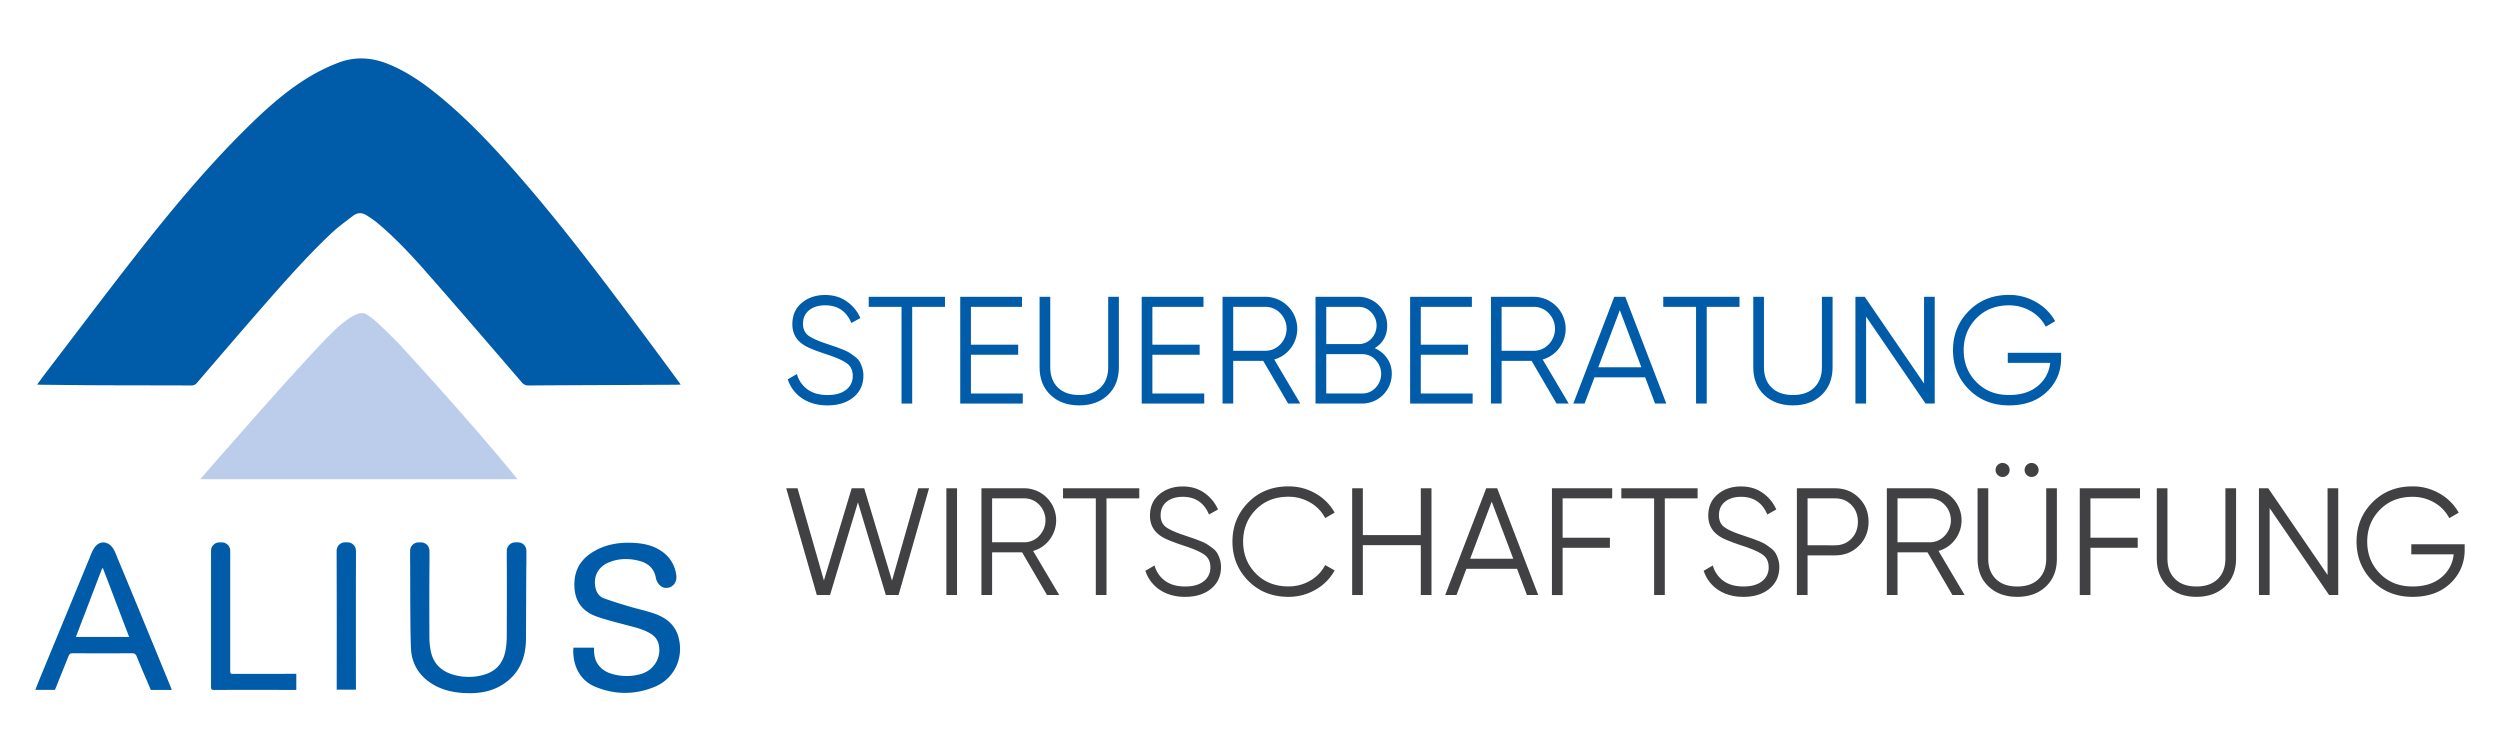 <svg xmlns="http://www.w3.org/2000/svg" viewBox="0 0 3250.65 977.21"><defs><style>.a{fill:#414042;}.b{fill:#005ca9;}.c{fill:#bccdeb;}</style></defs><path class="a" d="M1062.09,773.68l-39.78-138.8H1037l34.31,119.94,36.1-119.94h16.31L1159.84,755,1194,634.88h14l-39.62,138.8H1151.8l-36.27-120.49-36.26,120.49Z"></path><path class="a" d="M1230.52,634.88h13.88v138.8h-13.88Z"></path><path class="a" d="M1361.39,773.68,1329,718.16h-39v55.52h-13.88V634.88h55.52a41.61,41.61,0,0,1,33.21,66.72,40.6,40.6,0,0,1-21.51,14.77l33.91,57.31ZM1290,648v57.1h41.64a26.28,26.28,0,0,0,19.63-8.42,29.11,29.11,0,0,0,0-40.36,26.44,26.44,0,0,0-19.63-8.32Z"></path><path class="a" d="M1481.36,634.88V648h-42.64V773.68h-13.88V648h-42.63V634.88Z"></path><path class="a" d="M1540.84,776.06q-19,0-32.62-9a47.07,47.07,0,0,1-18.93-24.88l11.9-6.94a36.41,36.41,0,0,0,13.88,20.12q10.11,7.24,26,7.24,15.46,0,24.1-6.84a22,22,0,0,0,8.62-18.15q0-10.89-7.93-16.45t-26.18-11.5q-21.62-7.14-28.55-11.51-15.87-9.51-15.86-27.56,0-17.64,12.29-27.86t30.34-10.21q16.26,0,28.16,8.43a51.28,51.28,0,0,1,17.65,21.51L1572,669q-9.52-23-34.11-23-12.9,0-20.82,6.35T1509.12,670q0,10.31,7.14,15.46T1539.85,696q7.55,2.58,10.81,3.67t9.52,3.57a60.34,60.34,0,0,1,9.22,4.36q3,1.89,7.24,5.16a23.17,23.17,0,0,1,6.14,6.54,41.23,41.23,0,0,1,3.38,7.93,32.85,32.85,0,0,1,1.48,10q0,17.65-12.89,28.26T1540.84,776.06Z"></path><path class="a" d="M1675.29,776.06q-31.53,0-52.15-20.82t-20.63-51q0-30.13,20.63-51t52.15-20.82a69.58,69.58,0,0,1,35.29,9.22,64.51,64.51,0,0,1,24.79,24.89l-12.29,7.13a49.34,49.34,0,0,0-19.44-20.22,55.18,55.18,0,0,0-28.35-7.54q-26,0-42.44,16.86t-16.46,41.44q0,24.59,16.46,41.44t42.44,16.86a55.08,55.08,0,0,0,28.35-7.54,49.28,49.28,0,0,0,19.44-20.22l12.29,6.94a63.52,63.52,0,0,1-24.69,25A69.52,69.52,0,0,1,1675.29,776.06Z"></path><path class="a" d="M1847.41,634.88h13.88v138.8h-13.88V708.84h-75.36v64.84h-13.88V634.88h13.88v60.87h75.36Z"></path><path class="a" d="M1985.42,773.68l-12.87-34.1h-65.87l-12.87,34.1h-14.68l53.34-138.8h14.28l53.34,138.8Zm-73.81-47.19h56l-28-74.21Z"></path><path class="a" d="M2096.26,648h-64.44v51.16h61.47v13.08h-61.47v61.47h-13.89V634.88h78.33Z"></path><path class="a" d="M2207.31,634.88V648h-42.64V773.68h-13.88V648h-42.63V634.88Z"></path><path class="a" d="M2266.79,776.06q-19,0-32.62-9a47.07,47.07,0,0,1-18.93-24.88l11.89-6.94A36.42,36.42,0,0,0,2241,755.34q10.11,7.24,26,7.24,15.47,0,24.1-6.84a22,22,0,0,0,8.62-18.15q0-10.89-7.93-16.45t-26.18-11.5q-21.61-7.14-28.55-11.51-15.87-9.51-15.86-27.56,0-17.64,12.29-27.86t30.34-10.21q16.26,0,28.16,8.43a51.19,51.19,0,0,1,17.64,21.51L2297.93,669q-9.53-23-34.11-23-12.9,0-20.82,6.35T2235.07,670q0,10.31,7.13,15.46T2265.8,696q7.54,2.58,10.81,3.67t9.52,3.57a60.34,60.34,0,0,1,9.22,4.36q3,1.89,7.24,5.16a23.17,23.17,0,0,1,6.14,6.54,40.63,40.63,0,0,1,3.37,7.93,32.55,32.55,0,0,1,1.49,10q0,17.65-12.89,28.26T2266.79,776.06Z"></path><path class="a" d="M2386,634.88q18.63,0,31.13,12.49t12.49,31.13q0,18.64-12.49,31.14T2386,722.13h-35.69v51.55h-13.89V634.88Zm0,74.16q12.89,0,21.32-8.63t8.42-21.91q0-13.28-8.42-21.91T2386,648h-35.69V709Z"></path><path class="a" d="M2538.65,773.68l-32.39-55.52h-39v55.52h-13.88V634.88h55.52a41.61,41.61,0,0,1,33.21,66.72,40.56,40.56,0,0,1-21.51,14.77l33.91,57.31ZM2467.27,648v57.1h41.64a26.26,26.26,0,0,0,19.63-8.42,29.11,29.11,0,0,0,0-40.36,26.43,26.43,0,0,0-19.63-8.32Z"></path><path class="a" d="M2660.21,762.58q-14.28,13.49-37.28,13.48t-37.28-13.48q-14.28-13.49-14.28-36.09V634.88h13.88v91.61q0,16.65,9.92,26.37t27.76,9.72q17.85,0,27.76-9.72t9.92-26.37V634.88h13.87v91.61Q2674.48,749.09,2660.21,762.58Zm-49.77-145.15a9.12,9.12,0,1,1,2.57-6.35A8.64,8.64,0,0,1,2610.44,617.43Zm37.67,0a9.09,9.09,0,1,1,2.58-6.35A8.61,8.61,0,0,1,2648.11,617.43Z"></path><path class="a" d="M2782.55,648h-64.44v51.16h61.47v13.08h-61.47v61.47h-13.89V634.88h78.33Z"></path><path class="a" d="M2893.2,762.58q-14.28,13.49-37.28,13.48t-37.28-13.48q-14.28-13.49-14.27-36.09V634.88h13.87v91.61q0,16.65,9.92,26.37t27.76,9.72q17.85,0,27.76-9.72t9.92-26.37V634.88h13.88v91.61Q2907.48,749.09,2893.2,762.58Z"></path><path class="a" d="M3026.45,634.88h13.88v138.8h-11.9l-77.33-113v113h-13.88V634.88h12.1l77.13,112.73Z"></path><path class="a" d="M3204.72,707.65v7.14q0,25.79-18.45,43.53t-49.37,17.74q-31.53,0-52.15-20.82t-20.62-51q0-30.13,20.62-51t52.15-20.82a69.07,69.07,0,0,1,35.29,9.32A65.56,65.56,0,0,1,3197,666.61l-12.29,7.13a49.28,49.28,0,0,0-19.44-20.22A55.18,55.18,0,0,0,3136.9,646q-26,0-42.44,16.86T3078,704.28q0,24.59,16.46,41.44t42.44,16.86q23.4,0,37.48-11.8a44.09,44.09,0,0,0,16.06-30h-55.13V707.65Z"></path><path class="b" d="M1075.85,527.11q-19,0-32.62-9a47,47,0,0,1-18.94-24.88l11.9-6.94a36.46,36.46,0,0,0,13.88,20.12q10.11,7.25,26,7.24,15.48,0,24.1-6.84a22,22,0,0,0,8.62-18.14q0-10.9-7.93-16.46t-26.18-11.5q-21.6-7.14-28.55-11.51-15.87-9.51-15.86-27.56,0-17.64,12.29-27.86t30.34-10.21q16.26,0,28.16,8.43a51.28,51.28,0,0,1,17.65,21.51L1107,420q-9.52-23-34.11-23-12.88,0-20.82,6.35T1044.12,421q0,10.31,7.14,15.46T1074.85,447q7.55,2.58,10.81,3.67t9.52,3.57a60.34,60.34,0,0,1,9.22,4.36q3,1.89,7.24,5.16a23.37,23.37,0,0,1,6.15,6.54,41.88,41.88,0,0,1,3.37,7.93,32.85,32.85,0,0,1,1.48,10q0,17.65-12.89,28.26T1075.85,527.11Z"></path><path class="b" d="M1228.73,385.93V399H1186.1V524.73h-13.88V399h-42.64V385.93Z"></path><path class="b" d="M1262.44,511.65h67.42v13.08h-81.3V385.93h80.31V399h-66.43v49.17h61.47v13.09h-61.47Z"></path><path class="b" d="M1440.5,513.63q-14.26,13.49-37.27,13.48T1366,513.63q-14.28-13.49-14.28-36.09V385.93h13.88v91.61q0,16.66,9.92,26.37t27.76,9.72q17.83,0,27.76-9.72t9.91-26.37V385.93h13.88v91.61Q1454.78,500.15,1440.5,513.63Z"></path><path class="b" d="M1498.4,511.65h67.42v13.08h-81.3V385.93h80.31V399H1498.4v49.17h61.47v13.09H1498.4Z"></path><path class="b" d="M1674.89,524.73l-32.39-55.52h-39v55.52h-13.88V385.93h55.52a41.63,41.63,0,0,1,33.22,66.73,40.61,40.61,0,0,1-21.52,14.76l33.91,57.31ZM1603.5,399v57.1h41.64a26.26,26.26,0,0,0,19.63-8.42,29.11,29.11,0,0,0,0-40.36,26.43,26.43,0,0,0-19.63-8.32Z"></path><path class="b" d="M1787.51,452.75a36.88,36.88,0,0,1,16.16,13.19,34.69,34.69,0,0,1,6,20.13,38.58,38.58,0,0,1-38.66,38.66h-60.49V385.93h55.92a37.39,37.39,0,0,1,37.28,37.28Q1803.77,442.65,1787.51,452.75Zm-21-53.73h-42V447.4h42a22.25,22.25,0,0,0,16.56-7,24.81,24.81,0,0,0,0-34.21A22.11,22.11,0,0,0,1766.49,399Zm4.57,112.63a23.55,23.55,0,0,0,17.54-7.44,26.23,26.23,0,0,0,0-36.19,23.42,23.42,0,0,0-17.54-7.53h-46.6v51.16Z"></path><path class="b" d="M1847.4,511.65h67.42v13.08h-81.3V385.93h80.31V399H1847.4v49.17h61.47v13.09H1847.4Z"></path><path class="b" d="M2023.88,524.73l-32.39-55.52h-39v55.52h-13.88V385.93h55.52a41.63,41.63,0,0,1,33.22,66.73,40.62,40.62,0,0,1-21.51,14.76l33.9,57.31ZM1952.49,399v57.1h41.64a26.26,26.26,0,0,0,19.63-8.42,29.08,29.08,0,0,0,0-40.36,26.43,26.43,0,0,0-19.63-8.32Z"></path><path class="b" d="M2152,524.73l-12.86-34.1h-65.88l-12.87,34.1h-14.67L2099,385.93h14.28l53.34,138.8Zm-73.8-47.19h56l-28-74.21Z"></path><path class="b" d="M2261.83,385.93V399h-42.64V524.73h-13.88V399h-42.63V385.93Z"></path><path class="b" d="M2368.51,513.63q-14.28,13.49-37.28,13.48T2294,513.63q-14.28-13.49-14.28-36.09V385.93h13.88v91.61q0,16.66,9.92,26.37t27.76,9.72q17.85,0,27.76-9.72t9.92-26.37V385.93h13.88v91.61Q2382.79,500.15,2368.51,513.63Z"></path><path class="b" d="M2501.76,385.93h13.88v138.8h-11.9l-77.33-113v113h-13.88V385.93h12.1l77.13,112.73Z"></path><path class="b" d="M2680,458.7v7.14q0,25.79-18.44,43.53t-49.37,17.74q-31.53,0-52.16-20.82t-20.62-51q0-30.13,20.62-51t52.16-20.82a69.09,69.09,0,0,1,35.29,9.32,65.56,65.56,0,0,1,24.79,24.79L2660,424.79a49.34,49.34,0,0,0-19.44-20.22,55.18,55.18,0,0,0-28.35-7.54q-26,0-42.44,16.86t-16.46,41.44q0,24.6,16.46,41.45t42.44,16.85q23.39,0,37.47-11.8a44.06,44.06,0,0,0,16.07-30h-55.13V458.7Z"></path><path class="b" d="M882.4,829.15c-4.34-17-16.67-26.25-32.28-31.57-10.45-3.55-21.32-5.82-31.91-9-11-3.28-22-6.66-32.75-10.53-5.76-2.07-9.36-6.7-10.89-12.81-3.66-14.57,2.52-27.74,16.47-33.71,13.37-5.72,27.25-5.8,41.11-2a32.59,32.59,0,0,1,10.18,4.67,25.13,25.13,0,0,1,7.43,8.29A28.12,28.12,0,0,1,852,748c.76,2.47.88,5,2,7.32,1.93,4,4.9,7.62,9.41,8.77a13,13,0,0,0,14.61-6.9c2.67-5.28,1.2-11.67-.34-17a43.1,43.1,0,0,0-16.15-22.54c-11-8.1-23.66-11-36.94-11.74-20.26-1.16-39.53,2.06-56.68,13.75-16.33,11.13-22.45,27-20.82,46.17,1.56,18.38,12.17,30,28.91,35.9,12.72,4.46,25.92,7.61,39,11.13,11,3,22.13,5.29,31.85,11.62a21.48,21.48,0,0,1,9.66,13.52c3.84,16.76-6.08,33.38-23,38.36a67.17,67.17,0,0,1-38-.19c-8-2.28-15.12-7-19.25-14.35-3.46-6.16-4.06-12.74-3.8-19.68h-11c-5.23,0-10.5,0-15.88,0-1.53,20,6.53,41.4,27.55,50.44,25.7,11,52,11.07,77.83.6C876.63,882.66,889.26,856,882.4,829.15Z"></path><path class="b" d="M684.44,716.14a10.93,10.93,0,0,0-10.92-10.93h-3.63A10.93,10.93,0,0,0,659,716.14v1.2c-.05.51-.09,1-.09,1.6.25,36.2.18,72.4,0,108.61a105.85,105.85,0,0,1-1.4,17c-2.77,17-12.11,28.42-29,33a71,71,0,0,1-40.11-.58c-14.76-4.55-24.75-14.13-28.07-29.5a92.57,92.57,0,0,1-2-19.07c-.14-36.06-.15-72.12.19-108.17a19.64,19.64,0,0,0-.11-2.22v-1.82a10.93,10.93,0,0,0-10.93-10.93h-3.3a10.94,10.94,0,0,0-10.93,10.93v17.61h.07c.07,31.64.11,91.39,1.06,109.67,1,19.72,10.64,35.41,27.88,46,12.93,7.91,27.23,11,42.07,11.7,17.16.85,33.83-1.44,48.75-10.76,22-13.77,30.66-34.64,30.83-59.7.21-32.29.23-64.57.44-96.86h.09Z"></path><path class="b" d="M462.87,719.27c0-.61,0-1.18-.07-1.74v-1.42a10.93,10.93,0,0,0-10.93-10.93h-3.23a10.93,10.93,0,0,0-10.93,10.93v1.07c0,.26,0,.52,0,.79q.22,87,.09,173.89v4.9h25v-6.24C462.75,833.44,462.68,776.35,462.87,719.27Z"></path><path class="b" d="M380.94,876.1l-.8,0c-24.23.2-48.47.14-72.71.08-8.43,0-8.07,1.47-8.08-7.87q0-73.81,0-147.62v-1.78c0-.73,0-1.49,0-2.24v-.51a10.93,10.93,0,0,0-10.93-10.93h-3.09a10.93,10.93,0,0,0-10.93,10.93v17.61h0v70.94q0,43.57,0,87.16c0,2.57-.59,5.25,3.71,5.23q50.06-.17,100.12,0h7.05v-21Z"></path><path class="b" d="M223.32,897c-.83-2.19-1.45-3.94-2.15-5.66Q200.5,841,179.8,790.75q-8.78-21.29-17.6-42.54-4.44-10.68-8.91-21.34c-2.53-6-4.49-13-9.46-17.57l-.29-.26c-3.22-2.84-7.73-4.45-11.9-3.43-9.19,2.23-12.42,13.22-15.56,20.81q-4.42,10.74-8.86,21.47-8.86,21.47-17.72,42.93T71.78,833.75L54.07,876.68q-2.52,6.12-5,12.24L45.93,897H64.34c1,0,2,0,2.93.06a10.16,10.16,0,0,0,1.6-.06h2.59l1.07-2.62a9.45,9.45,0,0,0,.53-1.15l1.16-3c4.89-12.43,10-24.75,14.91-37.18,1.08-2.77,2.51-3.65,5.46-3.64q38.53.18,77.08,0c3.32,0,4.83,1.13,6.07,4.14Q184,869,190.68,884.33l5.44,12.77h27.2l0-.1ZM98.7,828.16c11.52-30.1,22.79-59.59,34.07-89.07l1.14-.09c11.24,29.5,22.5,59,34,89.16Z"></path><path class="c" d="M260.37,623.06s149.79-172.83,180-198.62S474.9,408,482.58,412.92s35.12,32.92,35.12,32.92S607.68,543,673,623.06Z"></path><path class="b" d="M885.09,500c-2,.12-3.15.24-4.28.25l-61,.3c-44.16.2-88.32.34-132.47.67a10.53,10.53,0,0,1-8.91-4.12c-39.89-46.28-79.67-92.65-120-138.57C537,334,514.9,310,489.75,289.09a145.42,145.42,0,0,0-12.91-9c-5.9-3.88-12.07-3.83-17.58.38-10,7.61-20.18,15-29.25,23.64-33.23,31.52-63.36,66-93.45,100.46-27,30.94-53.75,62.12-80.51,93.28a8.81,8.81,0,0,1-7.49,3.36c-39.34-.16-78.68-.12-118-.27-26-.1-52-.44-78.06-.68-1.12,0-2.24-.15-4.23-.28,4.18-5.64,7.9-10.79,11.76-15.83C98.83,433.4,137.27,382.38,176.6,332.06c44.58-57,90.78-112.72,142.26-163.76,26-25.77,53.06-50.38,84.67-69.2a238.63,238.63,0,0,1,36.59-17.61c21.81-8.35,43.73-6.85,65.3,2,24.76,10.16,46.29,25.39,66.75,42.25,37.47,30.89,70.5,66.22,102.31,102.73C728.3,290.23,777.81,355.41,826.74,421q27.64,37.08,55,74.35C882.74,496.66,883.65,498,885.09,500Z"></path></svg>